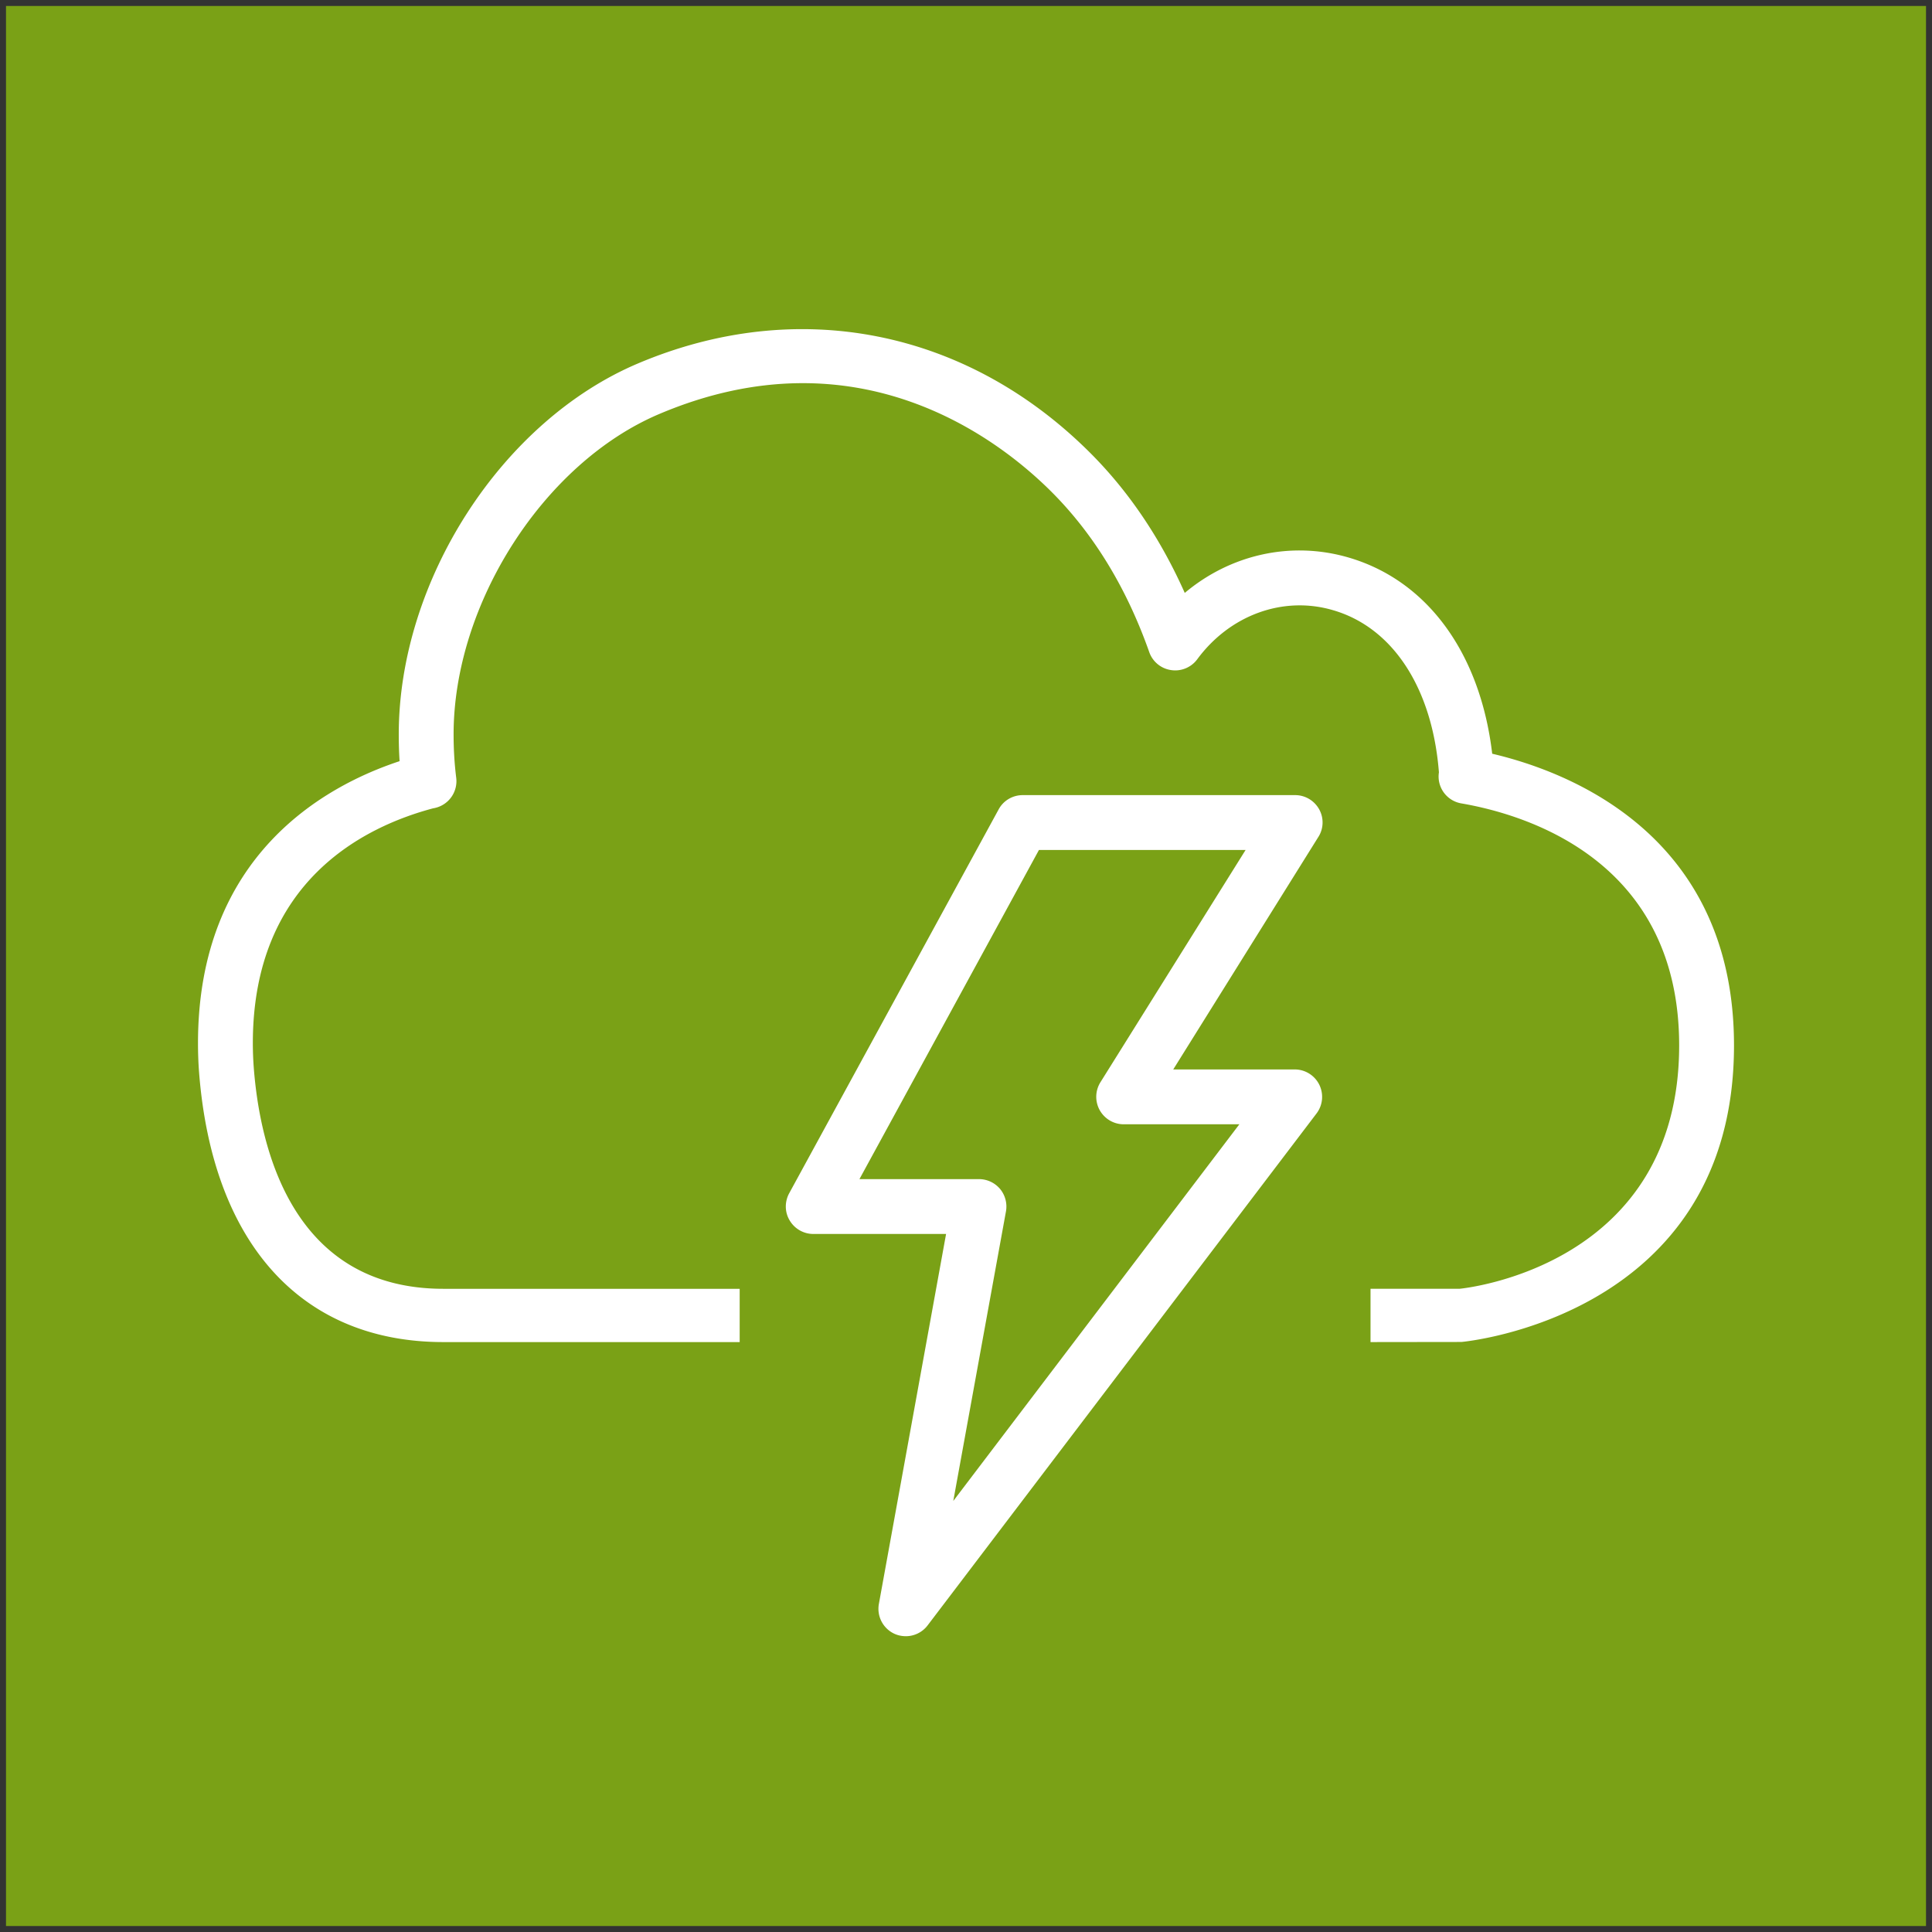 <svg xmlns="http://www.w3.org/2000/svg" width="161" height="161" viewBox="-0.5 -0.5 161 161"><rect x="-0.5" y="-0.5" width="161" height="161" fill="#333333" stroke="none"/><g data-cell-id="0"><g data-cell-id="1"><g data-cell-id="3" pointer-events="all"><path fill="#7aa116" d="M0 0h160v160H0Z"/><path fill="#fff" d="M121.29 111.33c.23-.02 22.71-2.1 22.71-24.71 0-17.52-13.71-22.8-20.15-24.31-.99-8.37-5.39-14.43-11.97-16.35-4.8-1.4-9.84-.25-13.65 2.95-2.01-4.51-4.63-8.41-7.83-11.62-10.31-10.34-24.43-13.14-37.74-7.5C41.3 34.6 32.73 47.89 32.73 60.7c0 .74.02 1.49.07 2.23-6.21 2.05-16.8 7.84-16.8 23.5 0 .84.03 1.65.09 2.44 1.12 14.27 8.53 22.46 20.34 22.47h24.71v-4.44H36.43c-12.49-.01-15.25-11.58-15.78-18.39-.05-.67-.08-1.36-.08-2.08 0-13.54 9.35-18.07 15.06-19.58.02 0 .05 0 .07-.01a2.29 2.29 0 0 0 1.82-2.51c-.15-1.19-.22-2.41-.22-3.63 0-10.9 7.53-22.63 17.14-26.7 16.65-7.06 28.42 2.21 32.72 6.52 3.5 3.51 6.23 7.99 8.11 13.32.28.8.98 1.38 1.82 1.5.83.13 1.68-.22 2.18-.9 2.73-3.7 7.17-5.31 11.32-4.09 4.99 1.45 8.27 6.5 8.82 13.51-.19 1.23.64 2.38 1.87 2.59 5.46.94 18.15 4.78 18.15 20.17 0 18.35-17.76 20.23-18.32 20.28h-7.4v4.44ZM71.12 97.76h9.96c.68 0 1.32.3 1.76.82.43.52.61 1.21.49 1.87l-4.39 24.13 23.84-31.39h-9.64c-.83 0-1.59-.45-2-1.18-.4-.73-.38-1.61.06-2.32l12.1-19.36H86.08Zm3.87 38.09c-.32 0-.63-.06-.93-.19a2.29 2.29 0 0 1-1.32-2.5l5.6-30.83H67.27c-.8 0-1.55-.43-1.96-1.12-.42-.69-.43-1.55-.05-2.26l17.46-32c.4-.74 1.17-1.19 2.01-1.19h22.7c.83 0 1.59.45 2 1.18.4.72.38 1.61-.07 2.31L97.27 88.62h10.12c.87 0 1.66.49 2.05 1.27.38.78.3 1.7-.23 2.4L76.8 134.95c-.44.58-1.12.9-1.81.9"/></g></g></g></svg>